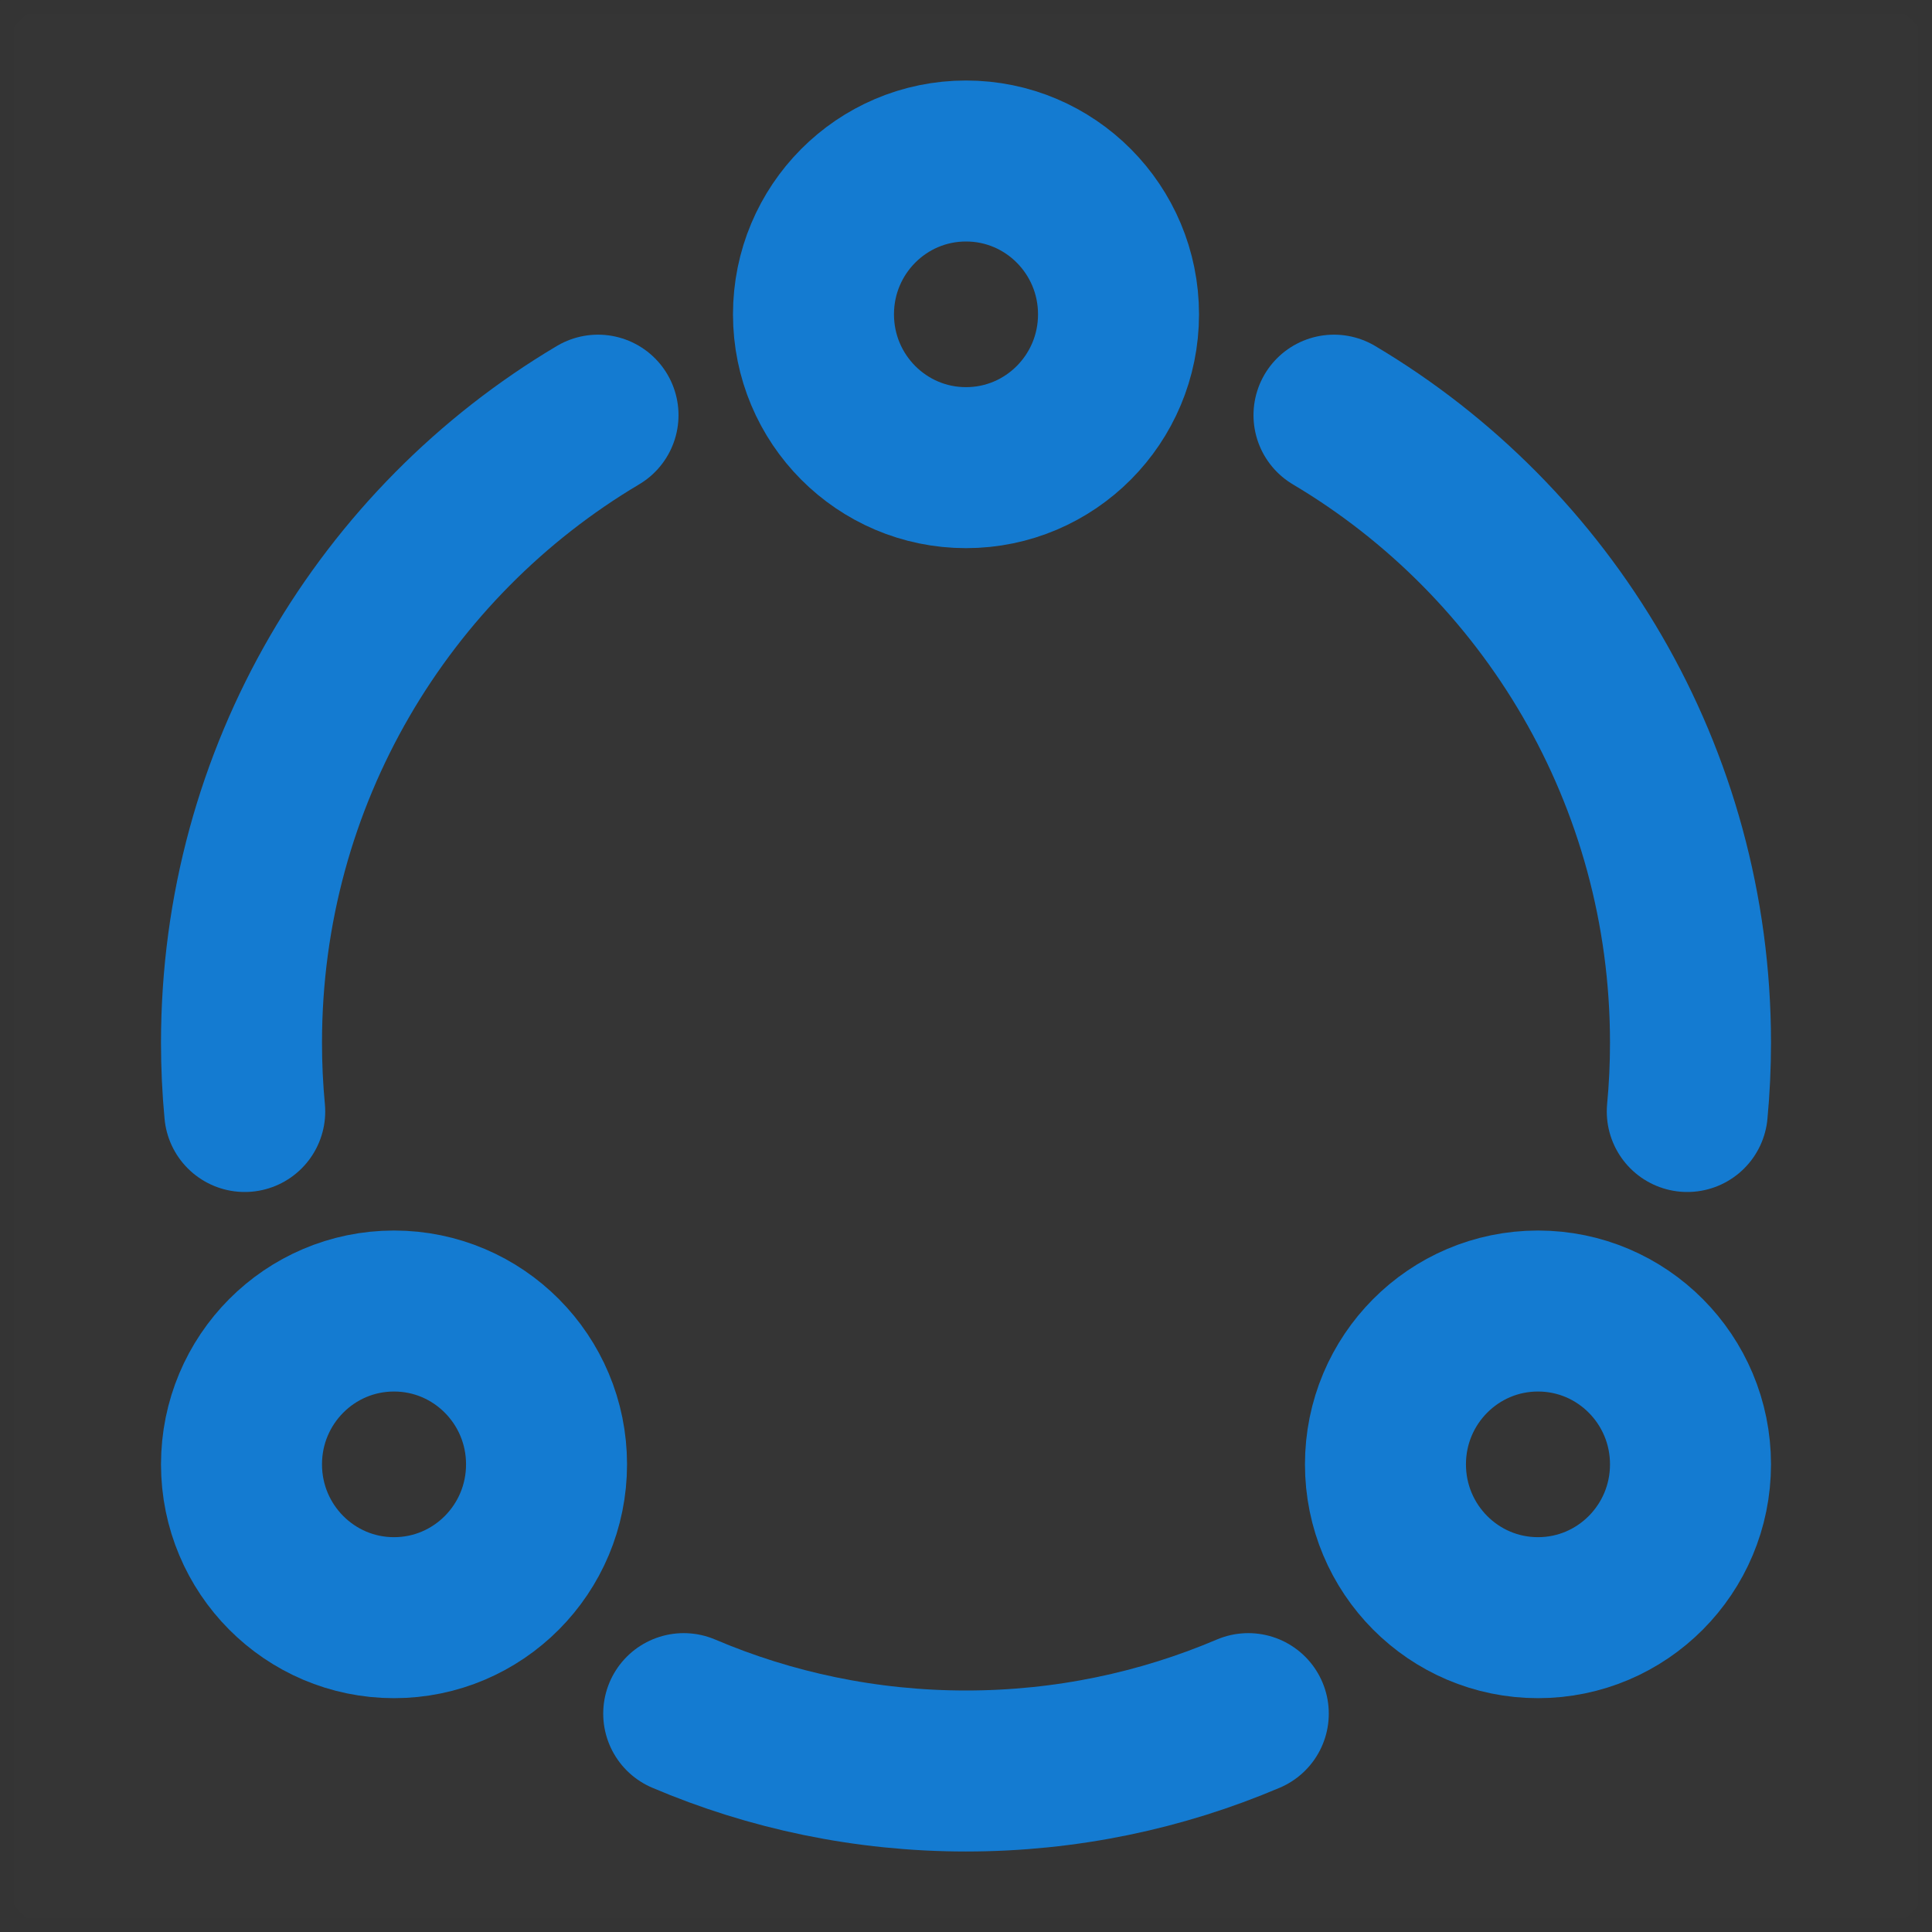 <?xml version="1.0" encoding="UTF-8"?>
<svg width="36px" height="36px" viewBox="0 0 36 36" version="1.1" xmlns="http://www.w3.org/2000/svg" xmlns:xlink="http://www.w3.org/1999/xlink">
    <rect x="0" y="0" width="36" height="36" fill="#333333" stroke="none"/>
    <title>Frame</title>
    <defs>
        <rect id="path-1" x="0" y="0" width="36" height="36"></rect>
    </defs>
    <g id="Page-1" stroke="none" stroke-width="1" fill="none" fill-rule="evenodd">
        <g id="3-1.-产品详情" transform="translate(-533, -905)">
            <g id="Group-4096" transform="translate(423, 905)">
                <g id="Frame" transform="translate(110, 0)">
                    <mask id="mask-2" fill="white">
                        <use xlink:href="#path-1"></use>
                    </mask>
                    <g id="Frame-(Background/Mask)"></g>
                    <g id="圆环_ring" mask="url(#mask-2)">
                        <rect id="矩形" fill-opacity="0.01" fill="#FFFFFF" fill-rule="nonzero" x="0" y="0" width="36" height="36"></rect>
                        <path d="M18,8.714 C19.57,8.714 20.842,7.435 20.842,5.857 C20.842,4.279 19.57,3 18,3 C16.43,3 15.158,4.279 15.158,5.857 C15.158,7.435 16.43,8.714 18,8.714 Z" id="路径" stroke="#147BD1" stroke-width="3"></path>
                        <path d="M7.342,30.143 C8.912,30.143 10.184,28.864 10.184,27.286 C10.184,25.708 8.912,24.429 7.342,24.429 C5.772,24.429 4.5,25.708 4.5,27.286 C4.5,28.864 5.772,30.143 7.342,30.143 Z" id="路径" stroke="#147BD1" stroke-width="3"></path>
                        <path d="M28.658,30.143 C30.228,30.143 31.5,28.864 31.5,27.286 C31.5,25.708 30.228,24.429 28.658,24.429 C27.088,24.429 25.816,25.708 25.816,27.286 C25.816,28.864 27.088,30.143 28.658,30.143 Z" id="路径" stroke="#147BD1" stroke-width="3"></path>
                        <path d="M24.857,7.736 C28.833,10.097 31.5,14.45 31.5,19.429 C31.5,19.861 31.48,20.289 31.44,20.711 L31.44,20.711" id="路径" stroke="#147BD1" stroke-width="3" stroke-linecap="round"></path>
                        <path d="M23.26,31.931 C21.644,32.619 19.866,33 18,33 C16.134,33 14.356,32.619 12.74,31.931" id="路径" stroke="#147BD1" stroke-width="3" stroke-linecap="round"></path>
                        <path d="M4.56,20.711 C4.52,20.289 4.5,19.861 4.5,19.429 C4.5,14.45 7.167,10.097 11.143,7.736" id="路径" stroke="#147BD1" stroke-width="3" stroke-linecap="round"></path>
                    </g>
                </g>
            </g>
        </g>
    </g>
</svg>
